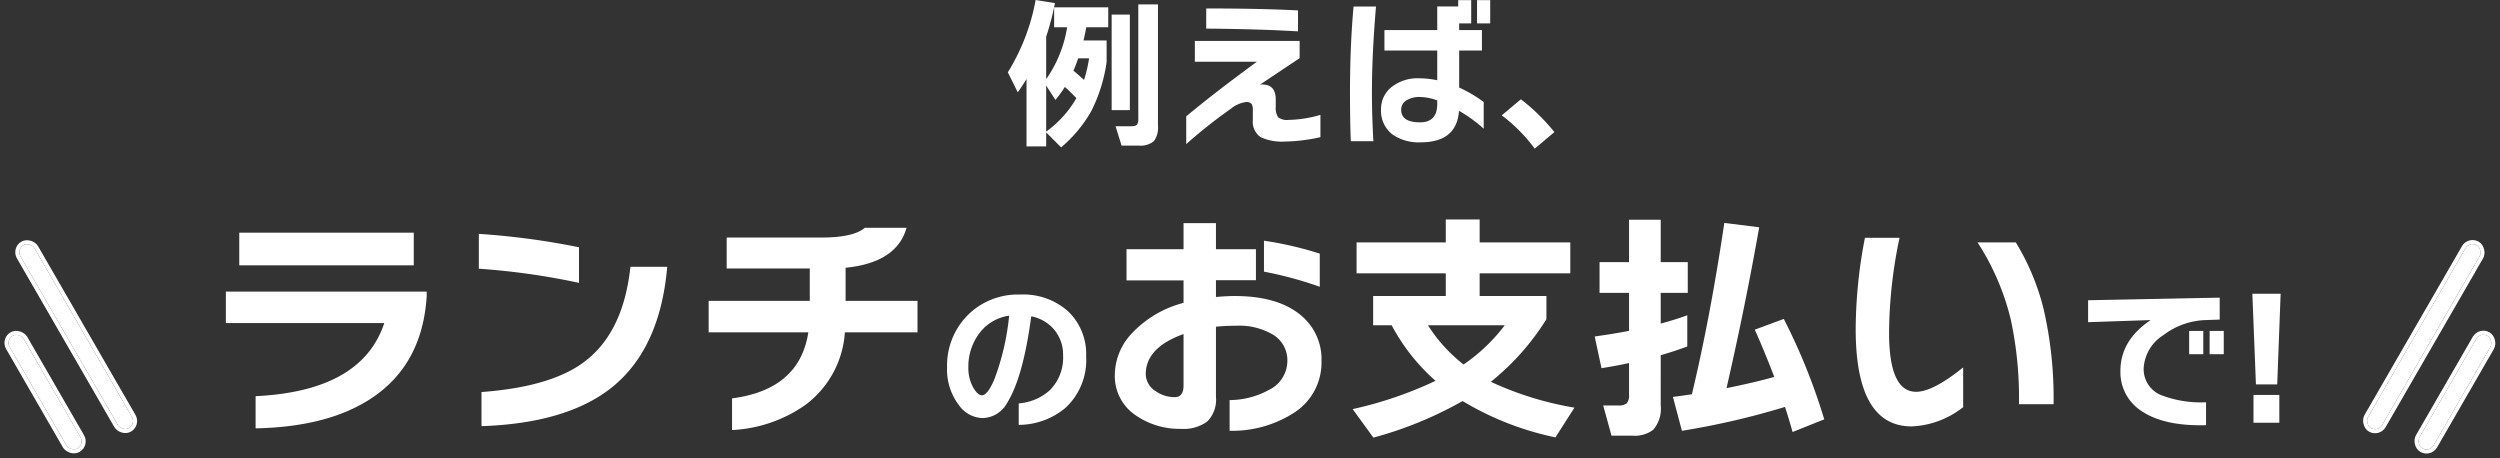 <svg xmlns="http://www.w3.org/2000/svg" width="307.749" height="56.38" viewBox="0 0 307.749 56.38"><rect x="0" y="0" width="307.749" height="56.38" fill="#333333" stroke="none"/><g transform="translate(-42.996 -28.32)"><path d="M-21.46-1.26A2.823,2.823,0,0,1-21.98.72a2.677,2.677,0,0,1-1.9.52h-2.06l-.74-2.38h1.92q.56,0,.72-.2a1.107,1.107,0,0,0,.16-.68V-16.14h2.42Zm-3.46-1.86h-2.24V-14.88h2.24Zm-5.64-3.72a16.572,16.572,0,0,0,.62-2.66h-1.34q-.34.96-.58,1.52Q-31.22-7.44-30.56-6.84Zm-4.66.7V-.48A13.12,13.12,0,0,0-31.5-4.6q-.9-.92-1.42-1.38a13.569,13.569,0,0,1-1.16,1.6Zm0,7.48h-2.42v-8.3q-.52.86-1.08,1.64l-1.22-2.46a25.464,25.464,0,0,0,3.42-8.9l2.38.38a34,34,0,0,1-1.08,4.14v5.22a15.273,15.273,0,0,0,2.58-6.38h-1.6v-2.46h6.66v2.46h-2.7q-.1.54-.34,1.62h2.84v2.66a19.315,19.315,0,0,1-1.9,6.06,16.539,16.539,0,0,1-3.7,4.44L-35.22-.38Zm31-14.16q-4.66-.28-11.3-.34v-2.48q6.62,0,11.3.24ZM-1.46.2a14.563,14.563,0,0,1-1.7.32,18.9,18.9,0,0,1-2.6.22A6.391,6.391,0,0,1-8.8.22a2.3,2.3,0,0,1-.98-2.14V-3.06a1.7,1.7,0,0,0-.12-.78.8.8,0,0,0-.72-.28,3.746,3.746,0,0,0-1.88.84,60.557,60.557,0,0,0-5.48,4.34V-2.36q3.58-2.98,8.7-6.72h-7.64v-2.56h12.9v2.12L-8.9-6.26a1.509,1.509,0,0,1,.28-.02q1.66,0,1.66,1.86v.86a2.086,2.086,0,0,0,.29,1.31,1.764,1.764,0,0,0,1.29.33,14.806,14.806,0,0,0,3.92-.62Zm20.9-14H17.82v-2.86h1.62ZM18.64-.84a18,18,0,0,0-3.04-2.2Q15.32.84,10.88.84A5.638,5.638,0,0,1,7.42-.12,3.661,3.661,0,0,1,6-3.22,3.438,3.438,0,0,1,7.28-5.95a5.161,5.161,0,0,1,3.46-1.09,10.586,10.586,0,0,1,2.18.24v-3.66H6.42v-2.52h6.5v-2.9H15.5v-.78h1.6v2.86H15.62v.82h2.8v2.52h-2.8V-5.9a16.036,16.036,0,0,1,3.02,1.78ZM5.38-15.88q-.5,5.94-.5,10.5,0,3.02.18,6.08H2.28q-.1-2.46-.1-6.02,0-5.72.44-10.56Zm7.54,12v-.44a6.491,6.491,0,0,0-2.1-.42,2.992,2.992,0,0,0-1.71.43,1.312,1.312,0,0,0-.63,1.13q0,1.56,2.32,1.56Q12.92-1.62,12.92-3.88ZM27.34-.42,24.92,1.62a19.746,19.746,0,0,0-4.06-4.1l2.36-1.98A24.611,24.611,0,0,1,27.34-.42Z" transform="translate(207 45)" fill="#fff"/><path d="M-103.07-19.02h-21.48v-4.02h21.48Zm1.59,3.84q-.54,8.37-6.78,12.51-5.31,3.54-14.28,3.72V-2.91q13.08-.63,15.84-9h-19.5v-3.87h24.72Zm18.75-1.68A86.755,86.755,0,0,0-95.06-18.6v-4.29a91.944,91.944,0,0,1,12.33,1.65Zm10.86-1.98q-.87,10.05-6.78,14.82Q-84.17.42-94.73.78v-4.2q8.49-.63,12.57-3.66,4.89-3.6,5.76-11.76Zm30.81,8.07H-50a12.126,12.126,0,0,1-4.83,8.91,17.14,17.14,0,0,1-9.06,3.12v-3.9q8.31-1.08,9.39-8.13H-66.77v-3.87h12.45v-3.99H-64.55v-3.81h11.67q3.93,0,5.34-1.2h5.13q-1.2,4.29-7.5,4.92v4.08h8.85ZM-20.3-7.82a8,8,0,0,1-2.56,6.36A8.975,8.975,0,0,1-28.6.62V-2.02A6.483,6.483,0,0,0-24.82-3.6a5.63,5.63,0,0,0,1.68-4.34,4.772,4.772,0,0,0-.98-3.02,4.877,4.877,0,0,0-2.94-1.78q-.98,7.4-2.92,10.58a3.529,3.529,0,0,1-3.1,1.94A3.676,3.676,0,0,1-36-1.86a7.2,7.2,0,0,1-1.42-4.6,8.8,8.8,0,0,1,2.46-6.34,8.708,8.708,0,0,1,6.54-2.62,8.253,8.253,0,0,1,5.98,2.14A7.271,7.271,0,0,1-20.3-7.82Zm-9.48-5a5.528,5.528,0,0,0-3.72,2.24,6.8,6.8,0,0,0-1.3,4.12,4.9,4.9,0,0,0,.62,2.52q.54.92,1.06.92.66,0,1.48-1.86A30.415,30.415,0,0,0-29.78-12.82ZM8.46-16.38a46.955,46.955,0,0,0-6.87-1.86v-3.81a43.583,43.583,0,0,1,6.87,1.59Zm.21,9.12A7.332,7.332,0,0,1,5.43-.96,14.083,14.083,0,0,1-2.64,1.35V-2.43a10.139,10.139,0,0,0,4.8-1.23A3.994,3.994,0,0,0,4.47-7.23a3.668,3.668,0,0,0-1.68-3.2A8.177,8.177,0,0,0-1.89-11.58a22.706,22.706,0,0,0-2.43.12v8.61A3.824,3.824,0,0,1-5.385.2,4.9,4.9,0,0,1-8.64,1.11a9.417,9.417,0,0,1-5.4-1.56,5.807,5.807,0,0,1-2.73-5.1,7.541,7.541,0,0,1,2.13-5.13A13.331,13.331,0,0,1-8.31-14.4v-2.76h-7.02V-21h7.02v-3.21h3.99V-21H.6v3.81H-4.32v2.07q1.35-.12,2.28-.12,5.49,0,8.31,2.49A6.947,6.947,0,0,1,8.67-7.26ZM-8.31-4.23v-6.33q-4.65,1.68-4.65,4.92a2.491,2.491,0,0,0,1.2,2.1,4.066,4.066,0,0,0,2.37.75Q-8.31-2.79-8.31-4.23Zm30.09-7.41a19.086,19.086,0,0,0,4.38,4.83,21.659,21.659,0,0,0,5.07-4.83ZM39.81-1.5,37.47,2.16A36.574,36.574,0,0,1,26.04-2.31a47.059,47.059,0,0,1-10.98,4.5L12.51-1.32A48.082,48.082,0,0,0,22.71-4.8a24.323,24.323,0,0,1-5.4-6.84H15.03v-3.6h8.94v-2.79H12.99v-3.81H23.97v-2.82h4.17v2.82H39.3v3.81H28.14v2.79h8.22v2.85a30.672,30.672,0,0,1-6.84,7.71A40.009,40.009,0,0,0,39.81-1.5Zm25.92-.09A94.943,94.943,0,0,1,53.04,1.35L51.93-2.82q.96-.12,2.34-.33,2.28-9.57,3.99-21.09l4.29.54q-1.71,9.72-4.02,19.8,3.42-.69,5.88-1.38-1.17-3.06-2.4-5.82l3.57-1.32A74.143,74.143,0,0,1,70.56-.06L66.66,1.5Q66.24-.03,65.73-1.59ZM53.7-9.03q-1.53.57-3.27,1.08V-1.8a3.976,3.976,0,0,1-.93,3.03,3.753,3.753,0,0,1-2.58.72H44.37L43.35-1.77h1.86a1.506,1.506,0,0,0,1.05-.27,1.622,1.622,0,0,0,.27-1.11V-6.99q-1.8.39-3.39.63l-.84-3.9q2.19-.3,4.23-.69v-4.68H42.9v-3.78h3.63v-5.22h3.9v5.22h3.33v3.78H50.43v3.78q1.8-.48,3.27-1.02ZM98.79-1.92H94.53a45.936,45.936,0,0,0-.99-10.35,30.542,30.542,0,0,0-4.11-9.57h4.71a29.147,29.147,0,0,1,3.42,8.19A48.877,48.877,0,0,1,98.79-1.92Zm-11.13.36A10.95,10.95,0,0,1,81.33.81q-6.9,0-6.9-12a59.968,59.968,0,0,1,1.14-11.22h4.26a57.646,57.646,0,0,0-1.29,11.7q0,7.26,3.33,7.26,2.07,0,5.79-3Zm32.08-6.52H118v-2.86h1.74Zm-2.52,0h-1.74v-2.86h1.74Zm2.02-4.26-1.74.06a9.057,9.057,0,0,0-5.2,1.86,5.157,5.157,0,0,0-2.42,4.06A3.441,3.441,0,0,0,112.14-3a13.659,13.659,0,0,0,5.42.84V.66q-5.1.14-7.88-1.7a5.68,5.68,0,0,1-2.66-5q0-3.74,3.72-6.24l-7.7.26v-2.7l16.2-.32ZM126.58.36H123.4V-3.06h3.18Zm.16-15.88-.42,11.16H123.7l-.44-11.16Z" transform="translate(197 80)" fill="#fff"/><g transform="translate(47.037 61.446)"><g transform="translate(-2.028 -2.446) rotate(-30)" fill="#fff" stroke="#fff" stroke-width="0.5"><rect width="2" height="26" rx="1" stroke="none"/><rect x="-0.25" y="-0.25" width="2.5" height="26.5" rx="1.25" fill="none"/></g><g transform="translate(-3.358 8.714) rotate(-30)" fill="#fff" stroke="#fff" stroke-width="0.5"><rect width="2" height="16" rx="1" stroke="none"/><rect x="-0.25" y="-0.25" width="2.5" height="16.5" rx="1.25" fill="none"/></g></g><g transform="translate(348.732 84.017) rotate(180)"><g transform="translate(13 2.499) rotate(30)" fill="#fff" stroke="#fff" stroke-width="0.5"><rect width="2" height="26" rx="1" stroke="none"/><rect x="-0.25" y="-0.25" width="2.5" height="26.5" rx="1.25" fill="none"/></g><g transform="translate(6.67 0) rotate(30)" fill="#fff" stroke="#fff" stroke-width="0.5"><rect width="2" height="16" rx="1" stroke="none"/><rect x="-0.25" y="-0.25" width="2.5" height="16.5" rx="1.25" fill="none"/></g></g></g></svg>